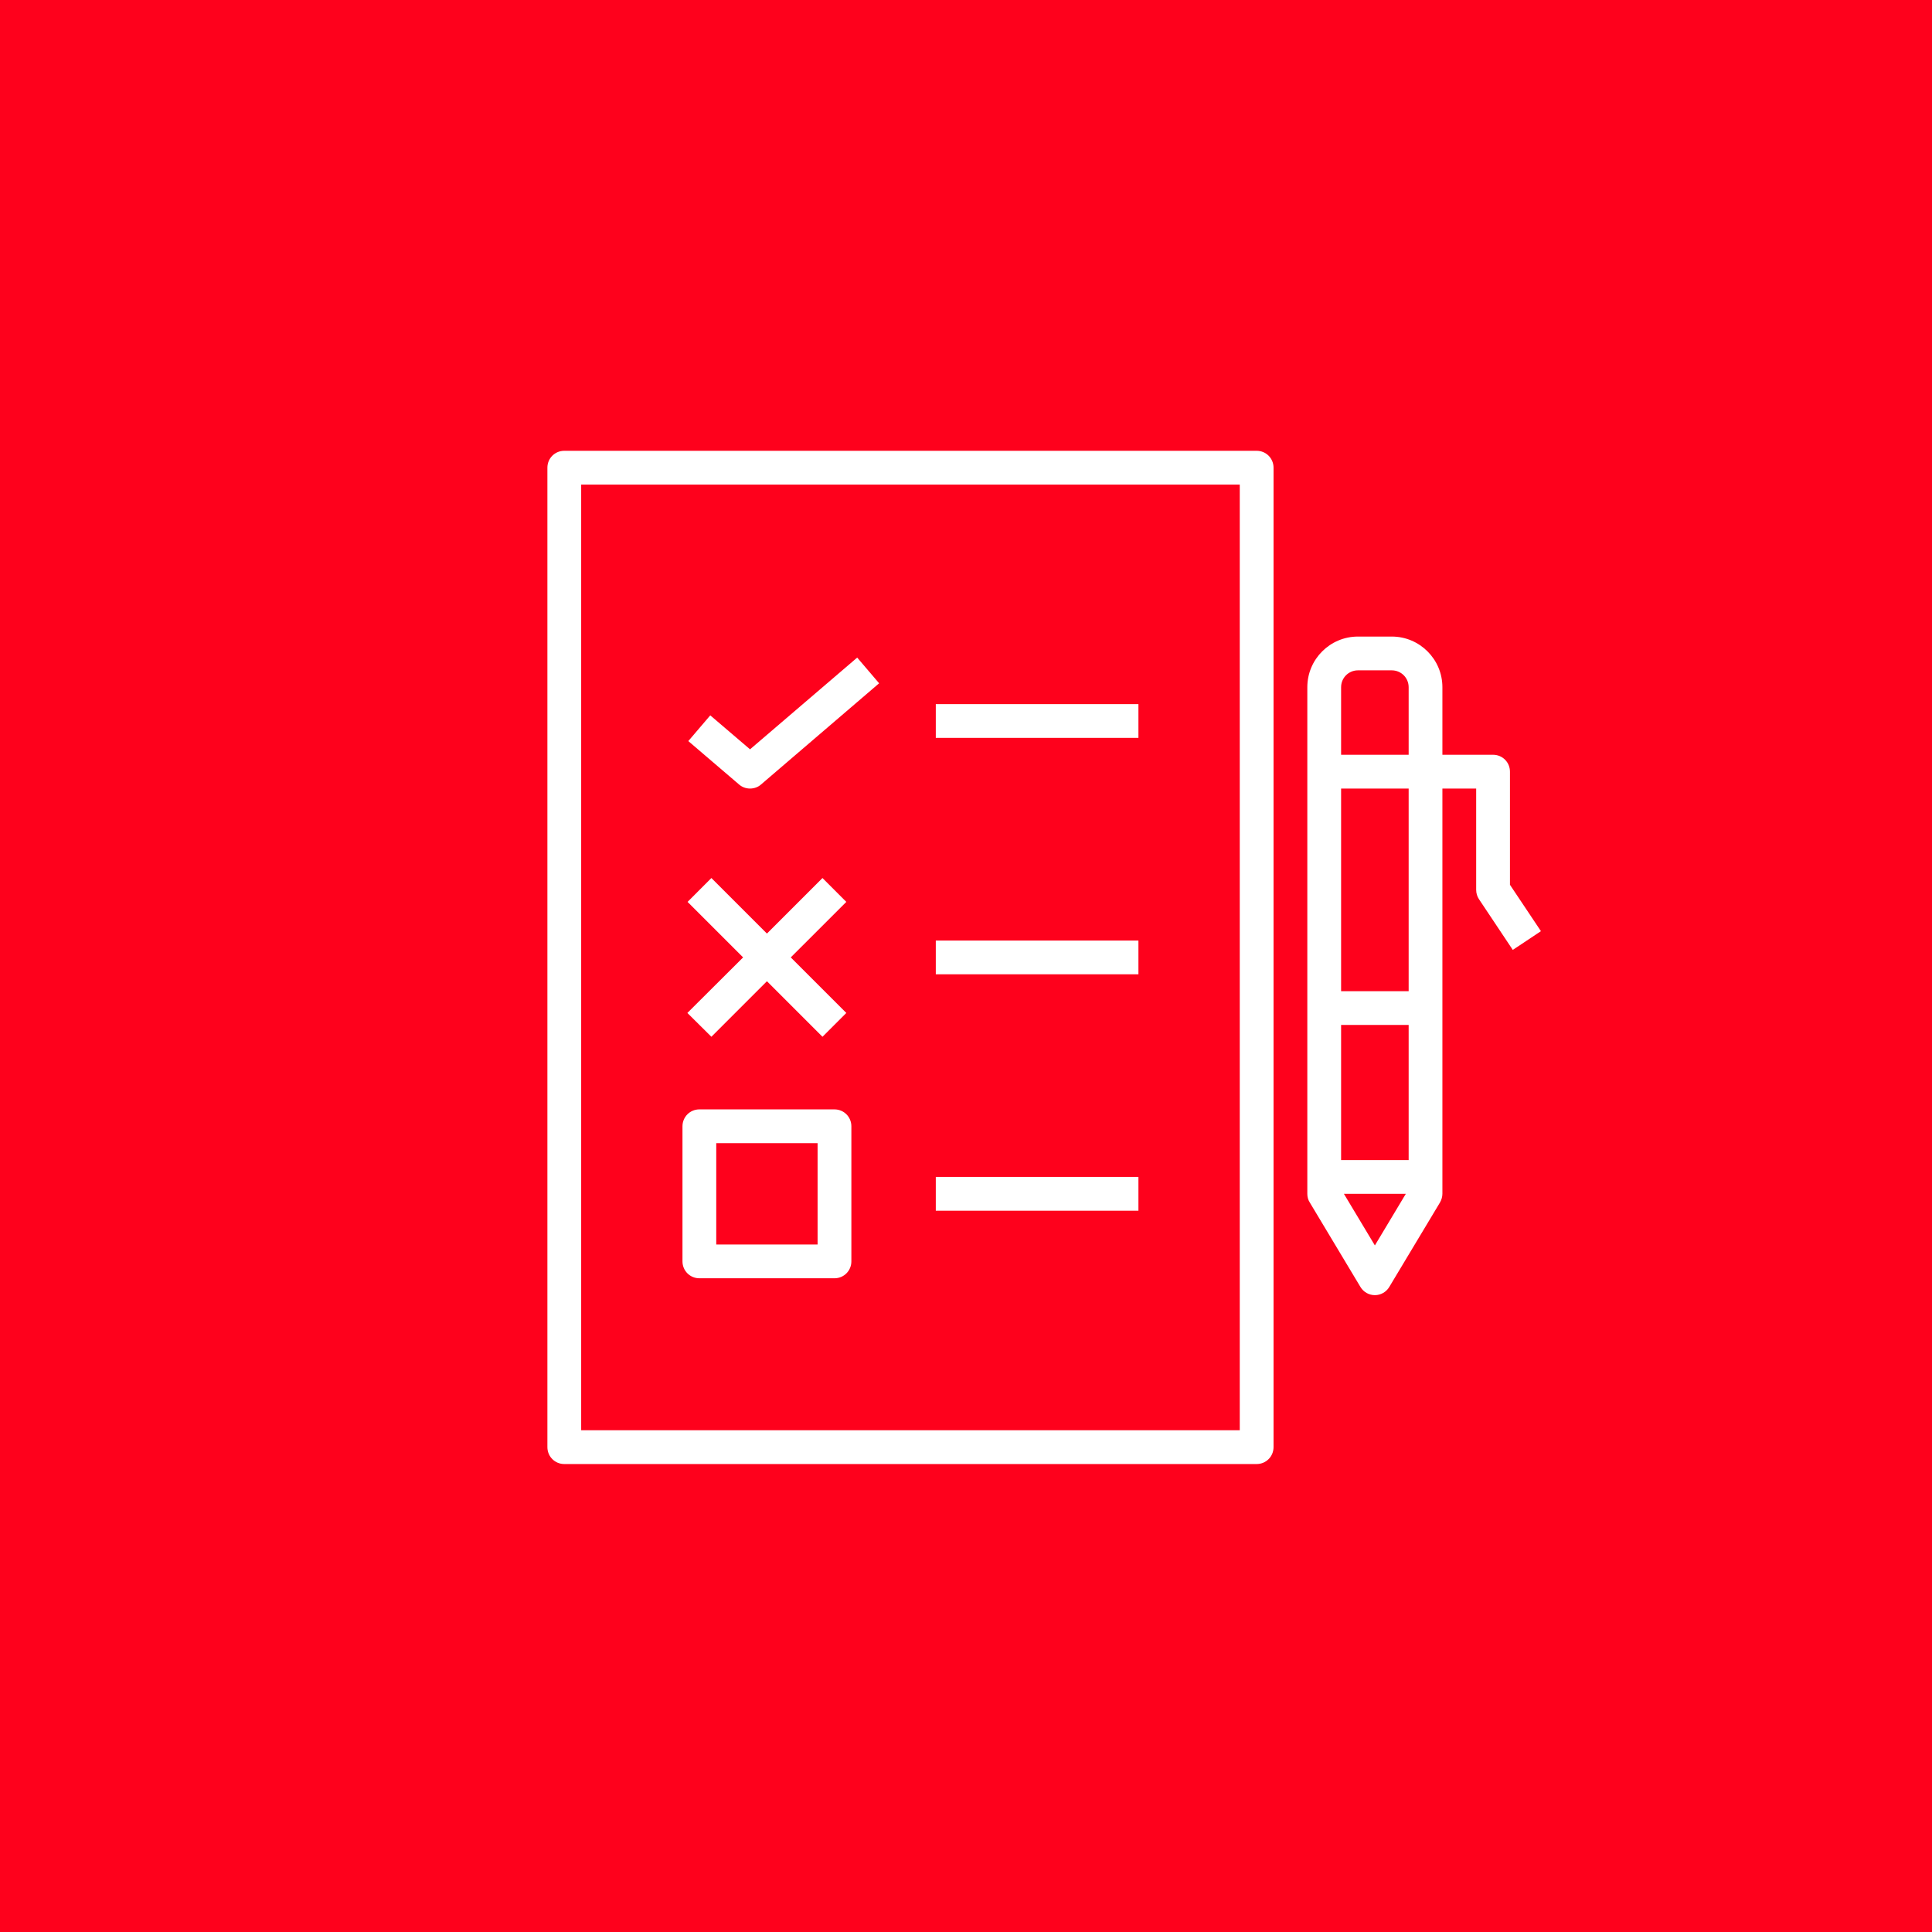<?xml version="1.0" encoding="UTF-8"?>
<svg xmlns="http://www.w3.org/2000/svg" width="60" height="60" viewBox="0 0 60 60" fill="none">
  <rect x="0" y="0" width="60" height="60" fill="#333333" stroke="none"/>
  <g clip-path="url(#clip0_4_11)">
    <rect width="60" height="60" fill="#FE011C"></rect>
    <path d="M17.524 45.467H39.027C39.318 45.467 39.551 45.234 39.551 44.942V14.524C39.551 14.233 39.318 14 39.027 14H17.524C17.233 14 17 14.233 17 14.524V44.942C17 45.234 17.233 45.467 17.524 45.467ZM18.049 15.049H38.502V44.418H18.049V15.049ZM25.916 34.453H21.72C21.429 34.453 21.195 34.686 21.195 34.978V39.173C21.195 39.465 21.429 39.698 21.72 39.698H25.916C26.207 39.698 26.44 39.465 26.44 39.173V34.978C26.44 34.686 26.207 34.453 25.916 34.453ZM25.391 38.649H22.244V35.502H25.391V38.649ZM26.621 20.422L27.302 21.22L23.631 24.366C23.538 24.448 23.416 24.489 23.293 24.489C23.171 24.489 23.049 24.448 22.95 24.361L21.376 23.015L22.058 22.216L23.293 23.271L26.621 20.422ZM21.347 31.458L23.078 29.733L21.353 28.009L22.093 27.268L23.818 28.993L25.543 27.268L26.283 28.009L24.558 29.733L26.283 31.458L25.543 32.198L23.818 30.473L22.093 32.198L21.347 31.458ZM29.062 21.867H35.355V22.916H29.062V21.867ZM29.062 29.209H35.355V30.258H29.062V29.209ZM29.062 36.551H35.355V37.6H29.062V36.551ZM42.249 39.966C42.342 40.123 42.511 40.222 42.698 40.222C42.884 40.222 43.053 40.123 43.146 39.966L44.72 37.344C44.766 37.262 44.795 37.169 44.795 37.075V24.489H45.844V27.636C45.844 27.74 45.874 27.84 45.932 27.927L46.981 29.5L47.855 28.918L46.893 27.478V23.964C46.893 23.673 46.66 23.44 46.369 23.44H44.795V21.342C44.795 20.474 44.09 19.769 43.222 19.769H42.173C41.305 19.769 40.6 20.474 40.6 21.342V37.075C40.6 37.169 40.623 37.262 40.676 37.344L42.249 39.966ZM42.698 38.678L41.736 37.075H43.659L42.698 38.678ZM41.649 36.027V31.831H43.747V36.027H41.649ZM43.747 30.782H41.649V24.489H43.747V30.782ZM42.173 20.818H43.222C43.514 20.818 43.747 21.051 43.747 21.342V23.44H41.649V21.342C41.649 21.051 41.882 20.818 42.173 20.818Z" fill="white"></path>
  </g>
  <defs>
    <clipPath id="clip0_4_11">
      <rect width="60" height="60" fill="white"></rect>
    </clipPath>
  </defs>
</svg>
